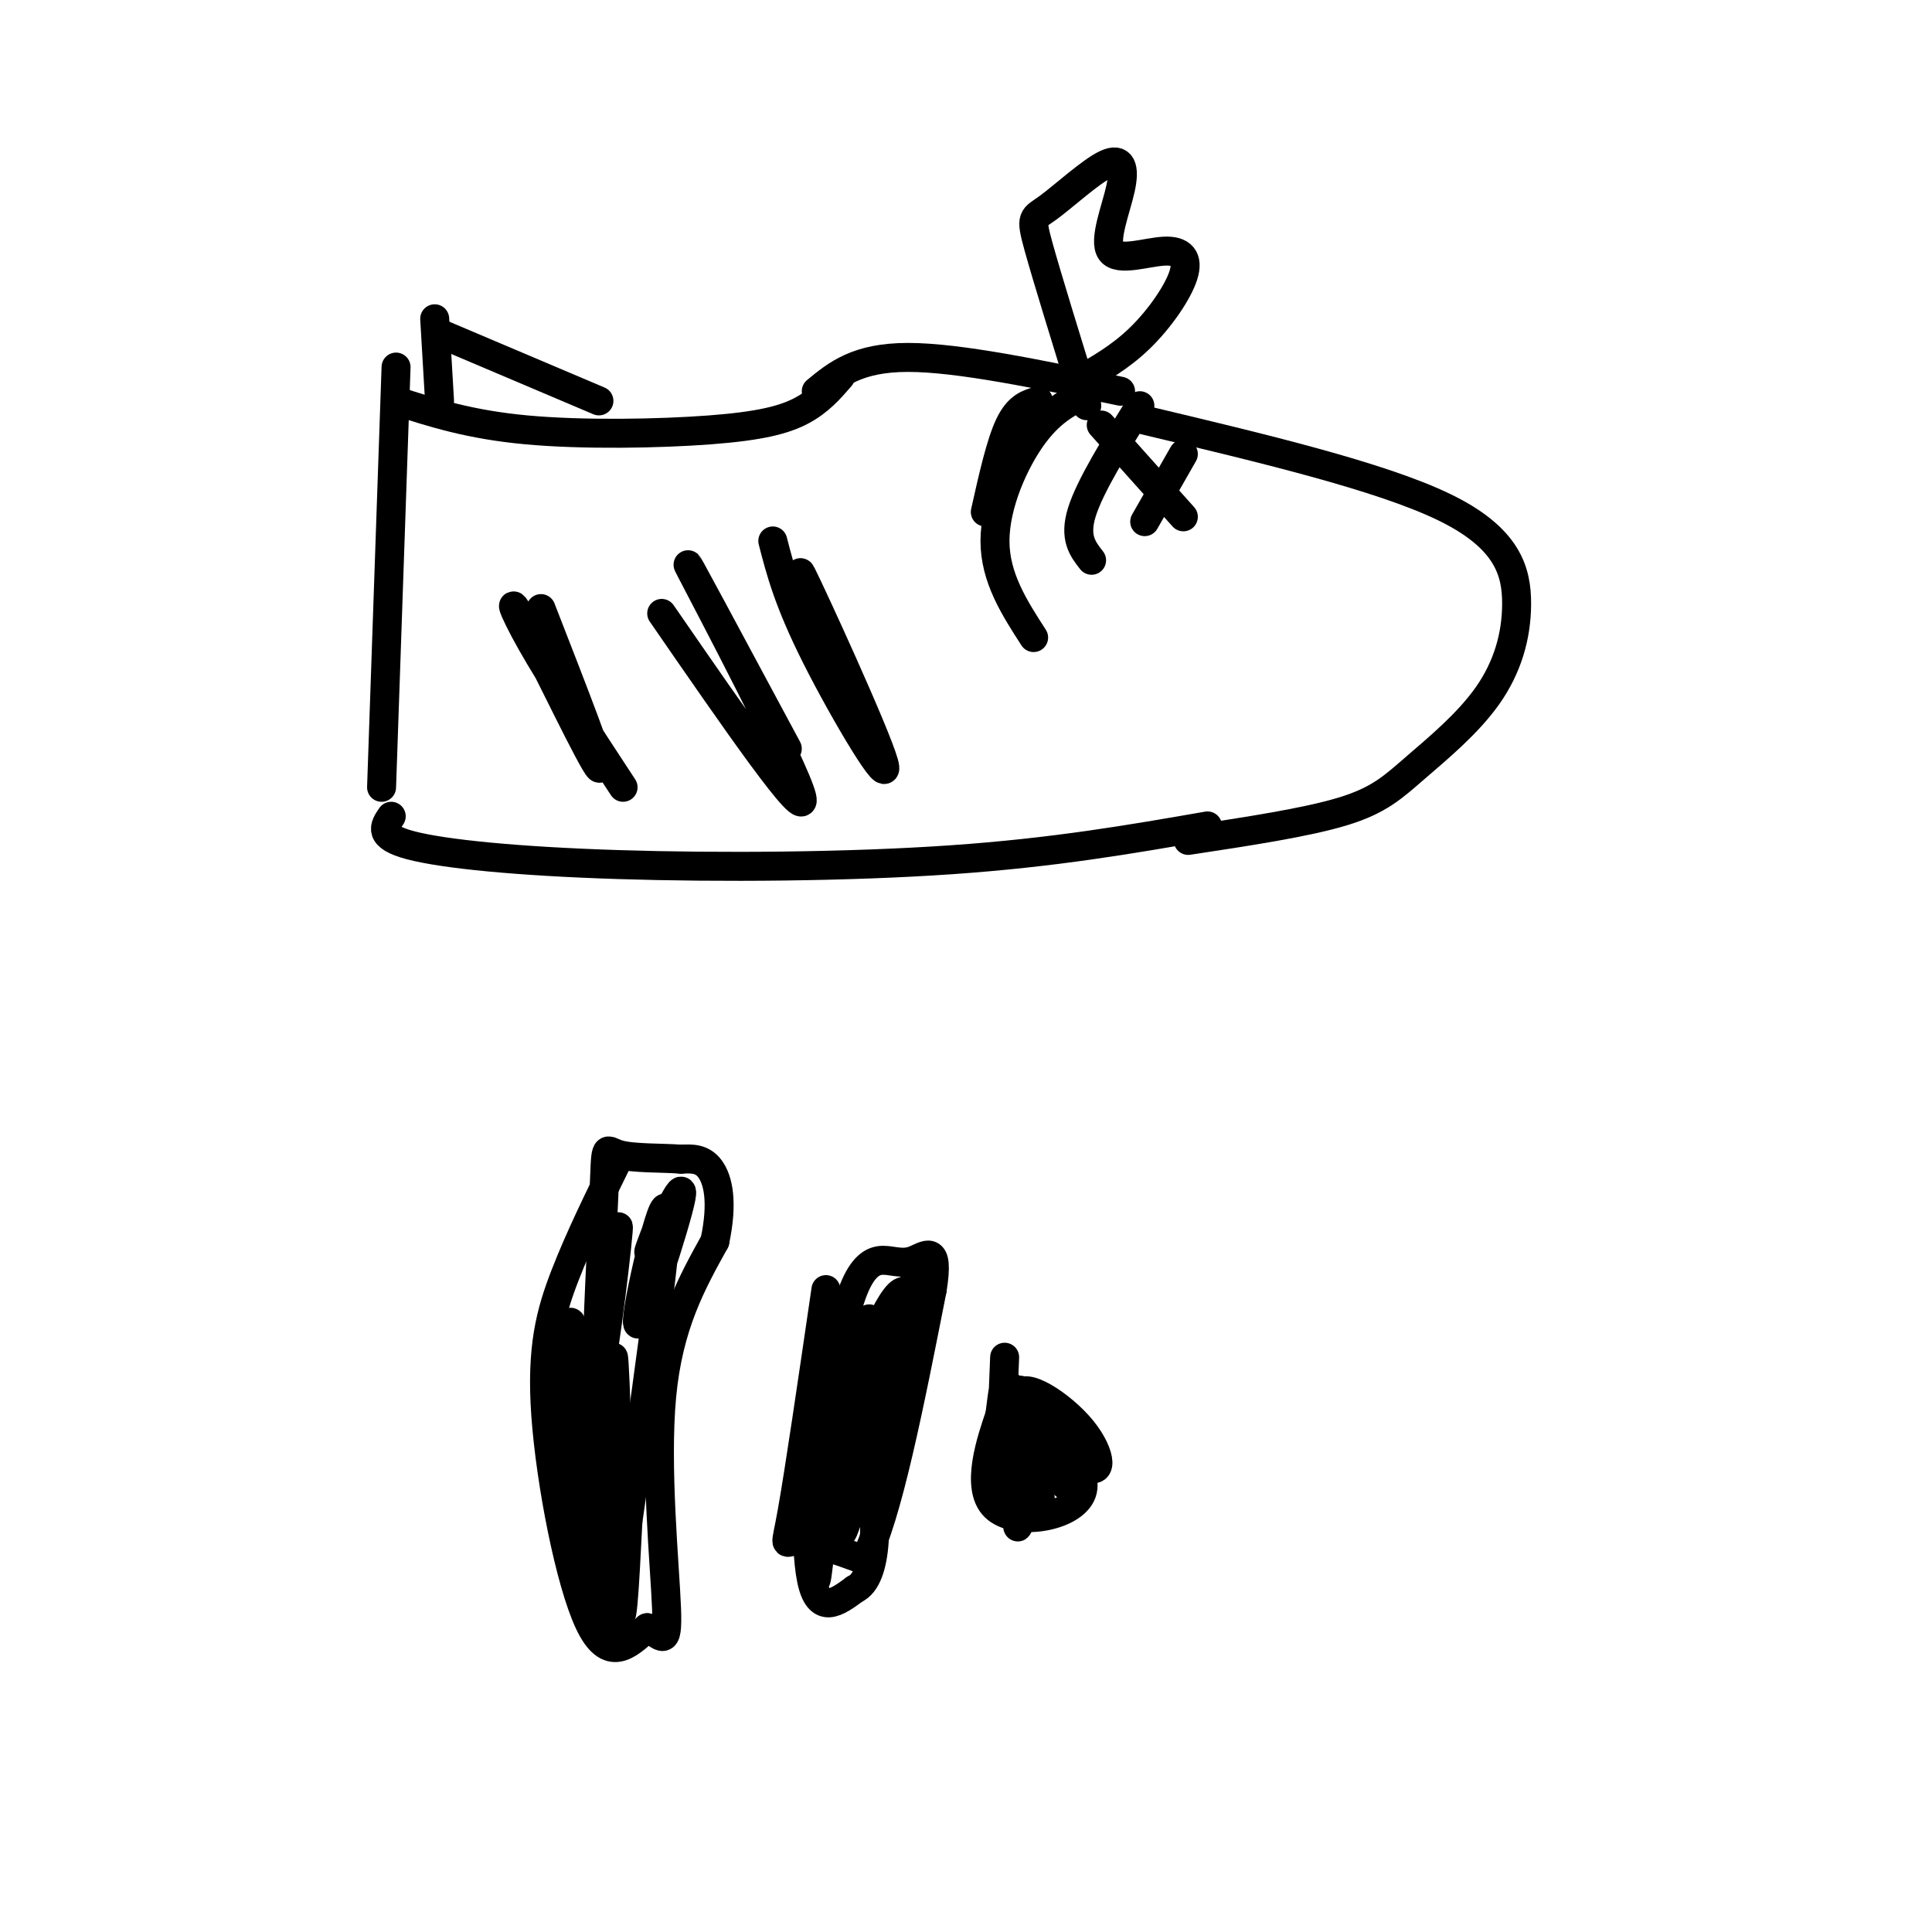 <svg viewBox='0 0 400 400' version='1.1' xmlns='http://www.w3.org/2000/svg' xmlns:xlink='http://www.w3.org/1999/xlink'><g fill='none' stroke='#000000' stroke-width='6' stroke-linecap='round' stroke-linejoin='round'><path d='M128,240c-4.000,8.137 -8.000,16.274 -11,24c-3.000,7.726 -5.000,15.042 -4,29c1.000,13.958 5.000,34.560 9,43c4.000,8.440 8.000,4.720 12,1'/><path d='M134,337c2.952,1.488 4.333,4.708 4,-4c-0.333,-8.708 -2.381,-29.345 -1,-44c1.381,-14.655 6.190,-23.327 11,-32'/><path d='M148,257c1.756,-8.222 0.644,-12.778 -1,-15c-1.644,-2.222 -3.822,-2.111 -6,-2'/><path d='M141,240c-3.732,-0.315 -10.061,-0.101 -13,-1c-2.939,-0.899 -2.489,-2.911 -3,9c-0.511,11.911 -1.984,37.745 -1,36c0.984,-1.745 4.424,-31.070 4,-30c-0.424,1.070 -4.712,32.535 -9,64'/><path d='M119,318c-1.836,-2.478 -1.926,-40.672 -1,-44c0.926,-3.328 2.867,28.210 5,47c2.133,18.790 4.458,24.830 5,10c0.542,-14.830 -0.700,-50.531 -1,-50c-0.300,0.531 0.343,37.295 1,49c0.657,11.705 1.329,-1.647 2,-15'/><path d='M130,315c2.659,-18.682 8.306,-57.887 8,-64c-0.306,-6.113 -6.567,20.867 -6,23c0.567,2.133 7.960,-20.579 9,-26c1.040,-5.421 -4.274,6.451 -6,10c-1.726,3.549 0.137,-1.226 2,-6'/><path d='M137,252c0.000,0.833 -1.000,5.917 -2,11'/><path d='M171,267c-2.756,18.844 -5.511,37.689 -7,46c-1.489,8.311 -1.711,6.089 1,6c2.711,-0.089 8.356,1.956 14,4'/><path d='M179,323c4.667,-8.667 9.333,-32.333 14,-56'/><path d='M193,267c1.604,-9.971 -1.384,-6.900 -4,-6c-2.616,0.900 -4.858,-0.373 -7,0c-2.142,0.373 -4.183,2.392 -6,8c-1.817,5.608 -3.408,14.804 -5,24'/><path d='M171,293c-1.447,12.035 -2.563,30.123 0,22c2.563,-8.123 8.805,-42.456 9,-42c0.195,0.456 -5.659,35.702 -6,43c-0.341,7.298 4.829,-13.351 10,-34'/><path d='M184,282c2.346,-8.911 3.212,-14.190 1,-4c-2.212,10.190 -7.502,35.849 -6,34c1.502,-1.849 9.794,-31.207 12,-43c2.206,-11.793 -1.675,-6.021 -5,6c-3.325,12.021 -6.093,30.292 -6,33c0.093,2.708 3.046,-10.146 6,-23'/><path d='M186,285c1.599,-4.139 2.596,-2.987 3,-7c0.404,-4.013 0.216,-13.191 -3,-10c-3.216,3.191 -9.460,18.752 -13,33c-3.540,14.248 -4.376,27.182 -4,26c0.376,-1.182 1.965,-16.481 2,-24c0.035,-7.519 -1.482,-7.260 -3,-7'/><path d='M168,296c-0.867,5.711 -1.533,23.489 0,31c1.533,7.511 5.267,4.756 9,2'/><path d='M177,329c2.333,-1.067 3.667,-4.733 4,-10c0.333,-5.267 -0.333,-12.133 -1,-19'/><path d='M208,281c-0.556,13.600 -1.111,27.200 -1,27c0.111,-0.200 0.889,-14.200 1,-19c0.111,-4.800 -0.444,-0.400 -1,4'/><path d='M207,293c-1.631,4.833 -5.208,14.917 -1,19c4.208,4.083 16.202,2.167 18,-3c1.798,-5.167 -6.601,-13.583 -15,-22'/><path d='M209,287c0.828,0.447 10.397,12.564 15,16c4.603,3.436 4.239,-1.809 0,-7c-4.239,-5.191 -12.353,-10.330 -13,-7c-0.647,3.330 6.172,15.127 9,18c2.828,2.873 1.665,-3.179 0,-7c-1.665,-3.821 -3.833,-5.410 -6,-7'/><path d='M214,293c-1.854,-3.298 -3.488,-8.044 -3,-3c0.488,5.044 3.100,19.878 4,22c0.900,2.122 0.088,-8.467 -1,-9c-1.088,-0.533 -2.454,8.991 -3,12c-0.546,3.009 -0.273,-0.495 0,-4'/><path d='M82,76c0.000,0.000 -3.000,87.000 -3,87'/><path d='M82,83c7.631,2.458 15.262,4.917 27,6c11.738,1.083 27.583,0.792 38,0c10.417,-0.792 15.405,-2.083 19,-4c3.595,-1.917 5.798,-4.458 8,-7'/><path d='M91,83c0.000,0.000 -1.000,-17.000 -1,-17'/><path d='M91,69c0.000,0.000 33.000,14.000 33,14'/><path d='M81,169c-1.435,2.095 -2.869,4.190 4,6c6.869,1.810 22.042,3.333 43,4c20.958,0.667 47.702,0.476 69,-1c21.298,-1.476 37.149,-4.238 53,-7'/><path d='M169,81c4.250,-3.500 8.500,-7.000 19,-7c10.500,0.000 27.250,3.500 44,7'/><path d='M246,174c12.227,-1.853 24.454,-3.705 32,-6c7.546,-2.295 10.412,-5.032 15,-9c4.588,-3.968 10.900,-9.167 15,-15c4.100,-5.833 5.988,-12.301 6,-19c0.012,-6.699 -1.854,-13.628 -15,-20c-13.146,-6.372 -37.573,-12.186 -62,-18'/><path d='M215,83c-2.083,0.583 -4.167,1.167 -6,5c-1.833,3.833 -3.417,10.917 -5,18'/><path d='M236,84c-5.167,8.333 -10.333,16.667 -12,22c-1.667,5.333 0.167,7.667 2,10'/><path d='M245,94c0.000,0.000 -8.000,14.000 -8,14'/><path d='M225,84c-4.123,-13.327 -8.246,-26.653 -10,-33c-1.754,-6.347 -1.138,-5.714 2,-8c3.138,-2.286 8.798,-7.491 12,-9c3.202,-1.509 3.944,0.677 3,5c-0.944,4.323 -3.576,10.783 -2,13c1.576,2.217 7.361,0.192 11,0c3.639,-0.192 5.134,1.448 4,5c-1.134,3.552 -4.895,9.015 -9,13c-4.105,3.985 -8.552,6.493 -13,9'/><path d='M223,79c-2.167,1.500 -1.083,0.750 0,0'/><path d='M226,81c-4.000,1.800 -8.000,3.600 -12,9c-4.000,5.400 -8.000,14.400 -8,22c-0.000,7.600 4.000,13.800 8,20'/><path d='M228,88c0.000,0.000 17.000,19.000 17,19'/><path d='M112,126c6.685,17.137 13.369,34.274 12,33c-1.369,-1.274 -10.792,-20.958 -15,-29c-4.208,-8.042 -3.202,-4.440 1,3c4.202,7.440 11.601,18.720 19,30'/><path d='M137,127c15.244,22.089 30.489,44.178 29,38c-1.489,-6.178 -19.711,-40.622 -23,-47c-3.289,-6.378 8.356,15.311 20,37'/><path d='M160,112c1.613,6.262 3.226,12.524 9,24c5.774,11.476 15.708,28.167 14,22c-1.708,-6.167 -15.060,-35.190 -17,-39c-1.940,-3.810 7.530,17.595 17,39'/></g>
</svg>